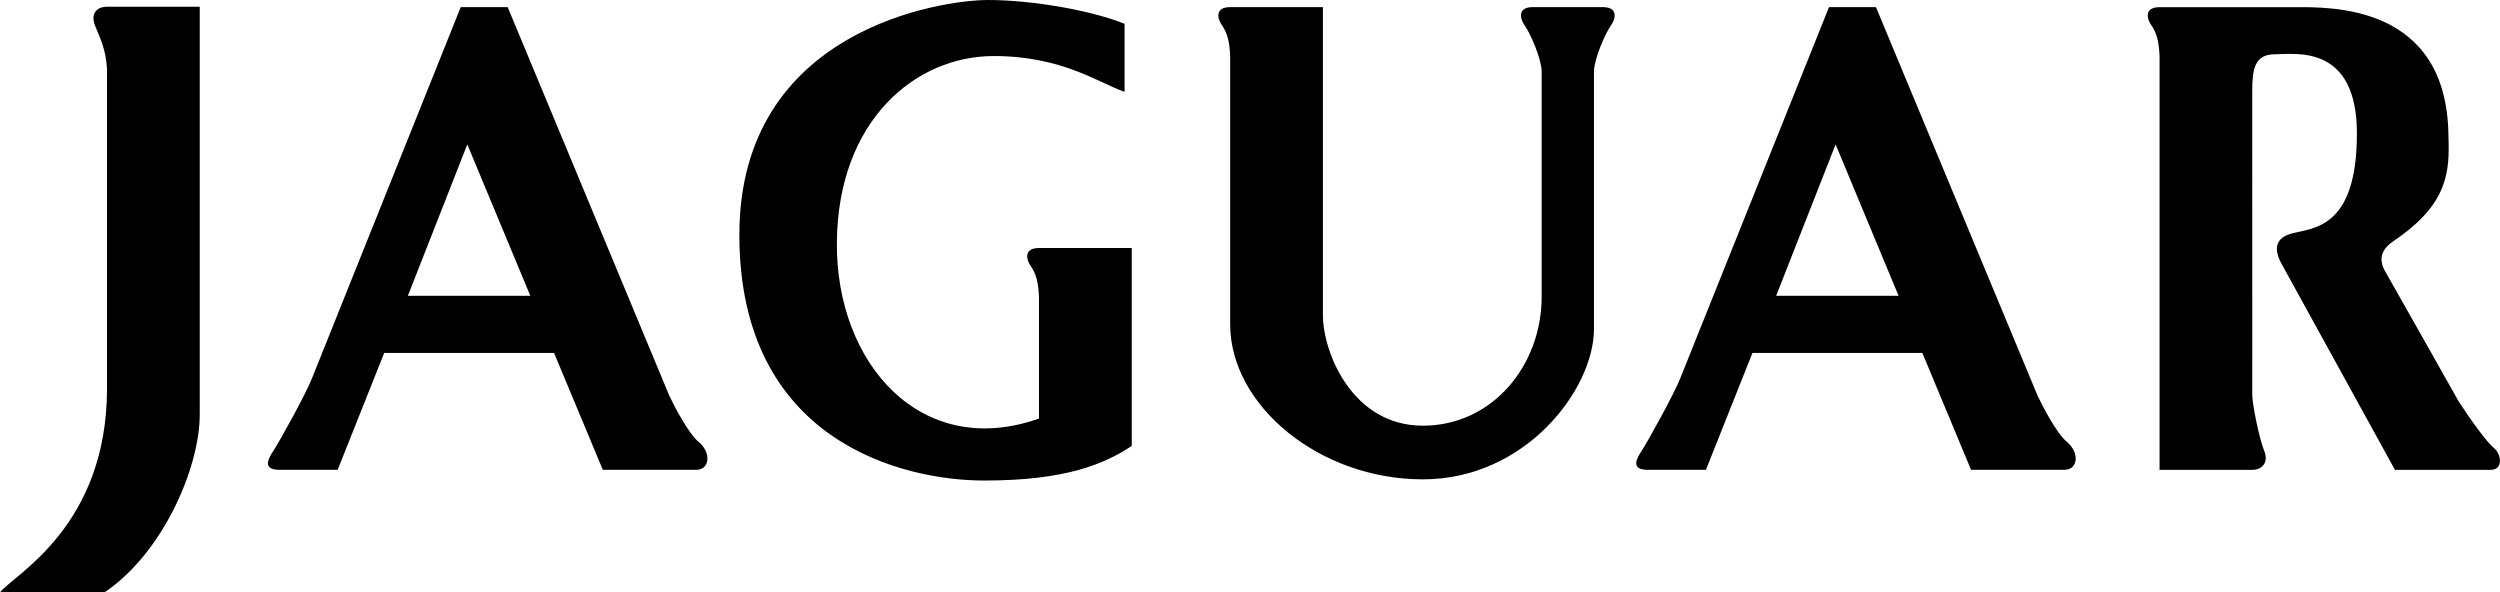 <?xml version="1.0" encoding="UTF-8" standalone="no"?>
<svg
   width="1000"
   height="236.93"
   viewBox="0 0 264.583 62.688"
   version="1.1"
   id="svg2146"
   sodipodi:docname="Jaguar_1979'.svg"
   inkscape:version="1.3.2 (091e20e, 2023-11-25, custom)"
   xmlns:inkscape="http://www.inkscape.org/namespaces/inkscape"
   xmlns:sodipodi="http://sodipodi.sourceforge.net/DTD/sodipodi-0.dtd"
   xmlns="http://www.w3.org/2000/svg"
   xmlns:svg="http://www.w3.org/2000/svg">
  <defs
     id="defs1" />
  <sodipodi:namedview
     id="namedview1"
     pagecolor="#ffffff"
     bordercolor="#000000"
     borderopacity="0.25"
     inkscape:showpageshadow="2"
     inkscape:pageopacity="0.0"
     inkscape:pagecheckerboard="0"
     inkscape:deskcolor="#d1d1d1"
     inkscape:zoom="1"
     inkscape:cx="628"
     inkscape:cy="141"
     inkscape:window-width="1920"
     inkscape:window-height="1094"
     inkscape:window-x="-11"
     inkscape:window-y="-11"
     inkscape:window-maximized="1"
     inkscape:current-layer="svg2146" />
  <g
     id="g1"
     style="fill:#000000"
     transform="matrix(2.238,0,0,2.238,0,-77.964)">
    <path
       fill="#005840"
       stroke="none"
       d="m 19.287,48.826 2.811,-7.161 2.981,7.161 z m 13.745,6.903 c -0.478,-0.396 -1.152,-1.692 -1.378,-2.172 l -7.646,-18.383 h -2.221 l -7.028,17.538 c -0.309,0.789 -1.583,3.073 -1.828,3.439 -0.224,0.339 -0.562,0.903 0.281,0.903 h 2.755 l 2.201,-5.527 h 8.033 l 2.305,5.527 h 4.414 c 0.646,0 0.733,-0.814 0.112,-1.325"
       id="path2084"
       style="fill:#000000" />
    <path
       fill="#005840"
       stroke="none"
       d="m 83.993,48.826 2.811,-7.161 2.979,7.161 z m 13.744,6.903 c -0.478,-0.396 -1.152,-1.692 -1.378,-2.172 l -7.646,-18.383 h -2.221 l -7.028,17.538 c -0.309,0.789 -1.585,3.073 -1.828,3.439 -0.225,0.339 -0.561,0.903 0.281,0.903 h 2.755 l 2.2,-5.527 h 8.034 l 2.303,5.527 h 4.414 c 0.648,0 0.733,-0.814 0.113,-1.325"
       id="path2086"
       style="fill:#000000" />
    <path
       fill="#005840"
       stroke="none"
       d="m 5.06,38.089 v 15.113 c 0,6.54 -4.386,8.797 -5.06,9.644 h 4.947 c 2.773,-1.874 4.498,-5.91 4.498,-8.404 v -19.286 H 5.06 c -0.506,0 -0.787,0.339 -0.562,0.903 0.224,0.564 0.505,1.072 0.562,2.03"
       id="path2088"
       style="fill:#000000" />
    <path
       fill="#005840"
       stroke="none"
       d="m 49.134,46.564 h 4.386 v 9.361 c -1.294,0.847 -3.094,1.636 -6.974,1.636 -3.878,0 -11.582,-1.861 -11.582,-11.616 0,-9.755 9.616,-11.108 11.751,-11.108 2.136,0 4.947,0.506 6.466,1.128 v 3.214 c -1.18,-0.395 -2.923,-1.692 -6.185,-1.692 -3.71,0 -7.365,3.045 -7.421,8.797 -0.058,5.751 3.992,10.319 9.558,8.345 v -5.751 c -0.028,-0.62 -0.113,-1.072 -0.395,-1.466 -0.209,-0.294 -0.337,-0.847 0.395,-0.847"
       id="path2090"
       style="fill:#000000" />
    <path
       fill="#005840"
       stroke="none"
       d="m 75.377,50.398 v -12.208 c 0.028,-0.62 0.534,-1.776 0.815,-2.17 0.21,-0.294 0.337,-0.847 -0.393,-0.847 H 72.482 c -0.73,0 -0.602,0.552 -0.393,0.847 0.281,0.395 0.787,1.55 0.815,2.17 v 10.686 c 0,3.216 -2.307,6.091 -5.622,6.091 -3.318,0 -4.723,-3.439 -4.723,-5.244 v -14.549 h -4.385 c -0.732,0 -0.605,0.552 -0.395,0.847 0.281,0.395 0.367,0.845 0.395,1.465 v 12.688 c 0,3.835 4.215,7.331 9.108,7.331 4.891,0 8.095,-4.286 8.095,-7.105"
       id="path2092"
       style="fill:#000000" />
    <path
       fill="#005840"
       stroke="none"
       d="m 106.509,53.53 c 0,0.422 0.337,2.086 0.562,2.622 0.225,0.536 -0.084,0.903 -0.562,0.903 h -4.385 v -19.568 c -0.028,-0.62 -0.113,-1.072 -0.395,-1.466 -0.209,-0.294 -0.337,-0.845 0.395,-0.845 h 6.408 c 1.631,0 7.197,-0.169 7.253,6.089 0.058,1.692 0,3.216 -2.586,4.963 -0.506,0.339 -0.787,0.789 -0.393,1.466 0.393,0.676 3.457,6.117 3.457,6.117 0.505,0.791 1.36,1.969 1.659,2.2 0.365,0.283 0.478,1.044 -0.141,1.044 h -4.526 l -5.369,-9.755 c -0.337,-0.62 -0.337,-1.185 0.45,-1.411 0.991,-0.284 3.12,-0.169 3.12,-4.736 0,-4.258 -2.925,-3.75 -3.88,-3.75 -0.955,0 -1.069,0.705 -1.069,1.72 z m 0,0"
       id="path2094"
       style="fill:#000000" />
  </g>
</svg>
